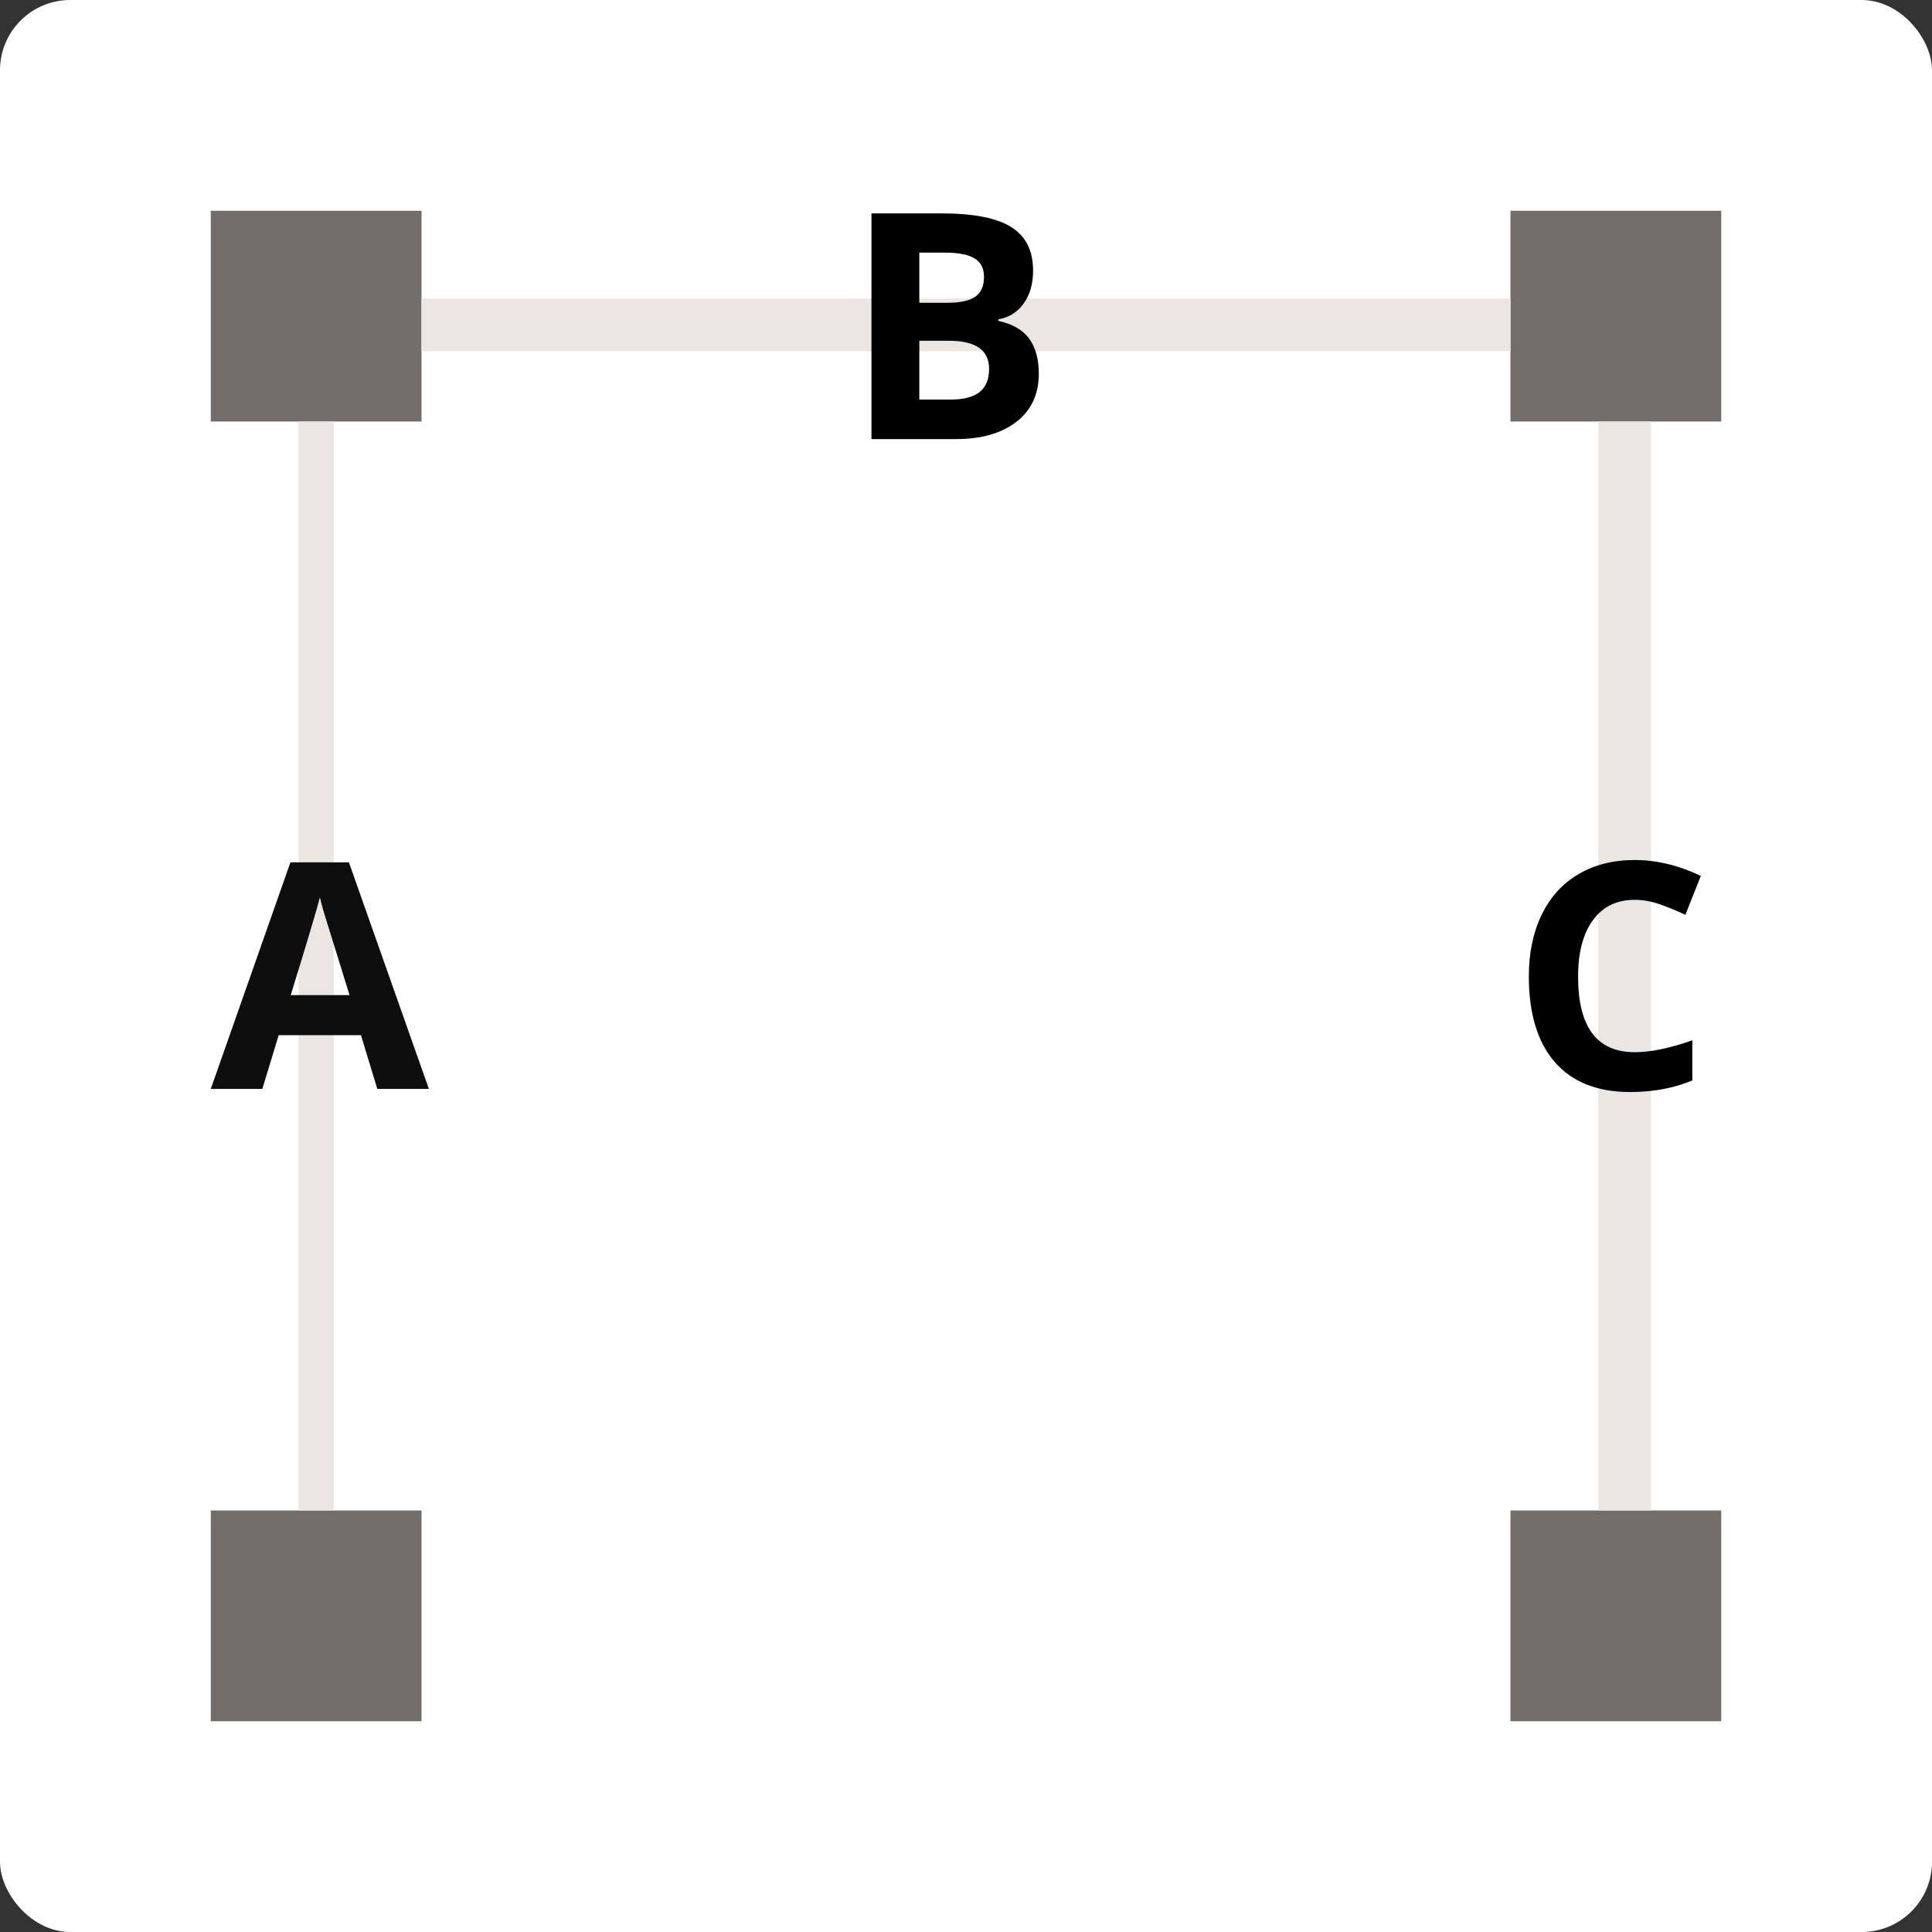 <svg width="110" height="110" viewBox="0 0 110 110" fill="none" xmlns="http://www.w3.org/2000/svg">
<rect x="0" y="0" width="110" height="110" fill="#333333" stroke="none"/>
<rect width="110" height="110" rx="4" fill="white"/>
<rect x="12" y="12" width="12" height="12" fill="#736D69"/>
<rect x="12" y="86" width="12" height="12" fill="#736D69"/>
<rect x="86" y="12" width="12" height="12" fill="#736D69"/>
<rect x="86" y="86" width="12" height="12" fill="#736D69"/>
<rect x="91" y="24" width="3" height="62" fill="#ECE6E3"/>
<rect x="17" y="24" width="2" height="62" fill="#ECE6E3"/>
<rect x="86" y="17" width="3" height="62" transform="rotate(90 86 17)" fill="#ECE6E3"/>
<path d="M21.483 62L20.552 58.941H15.867L14.935 62H12L16.535 49.098H19.866L24.419 62H21.483ZM19.901 56.656C19.04 53.885 18.554 52.317 18.442 51.954C18.337 51.591 18.261 51.304 18.214 51.093C18.02 51.843 17.467 53.697 16.553 56.656H19.901Z" fill="#0E0E0E"/>
<path d="M49.617 12.15H53.616C55.438 12.15 56.76 12.411 57.58 12.933C58.406 13.448 58.819 14.271 58.819 15.402C58.819 16.17 58.638 16.8 58.274 17.292C57.917 17.784 57.44 18.08 56.842 18.18V18.268C57.656 18.449 58.242 18.789 58.6 19.287C58.963 19.785 59.145 20.447 59.145 21.273C59.145 22.445 58.72 23.359 57.87 24.016C57.026 24.672 55.878 25 54.425 25H49.617V12.15ZM52.342 17.239H53.924C54.662 17.239 55.195 17.125 55.523 16.896C55.857 16.668 56.024 16.29 56.024 15.763C56.024 15.271 55.843 14.919 55.48 14.708C55.122 14.491 54.554 14.383 53.774 14.383H52.342V17.239ZM52.342 19.401V22.75H54.117C54.867 22.75 55.421 22.606 55.778 22.319C56.136 22.032 56.315 21.593 56.315 21.001C56.315 19.935 55.553 19.401 54.029 19.401H52.342Z" fill="black"/>
<path d="M93.075 51.233C92.05 51.233 91.256 51.62 90.693 52.394C90.131 53.161 89.85 54.233 89.85 55.61C89.85 58.476 90.925 59.908 93.075 59.908C93.978 59.908 95.07 59.683 96.353 59.231V61.517C95.299 61.956 94.121 62.176 92.82 62.176C90.951 62.176 89.522 61.61 88.531 60.48C87.541 59.343 87.046 57.714 87.046 55.593C87.046 54.257 87.289 53.088 87.775 52.086C88.262 51.078 88.959 50.308 89.867 49.774C90.781 49.235 91.851 48.966 93.075 48.966C94.323 48.966 95.577 49.268 96.837 49.871L95.958 52.086C95.478 51.857 94.994 51.658 94.508 51.488C94.022 51.318 93.544 51.233 93.075 51.233Z" fill="black"/>
</svg>
